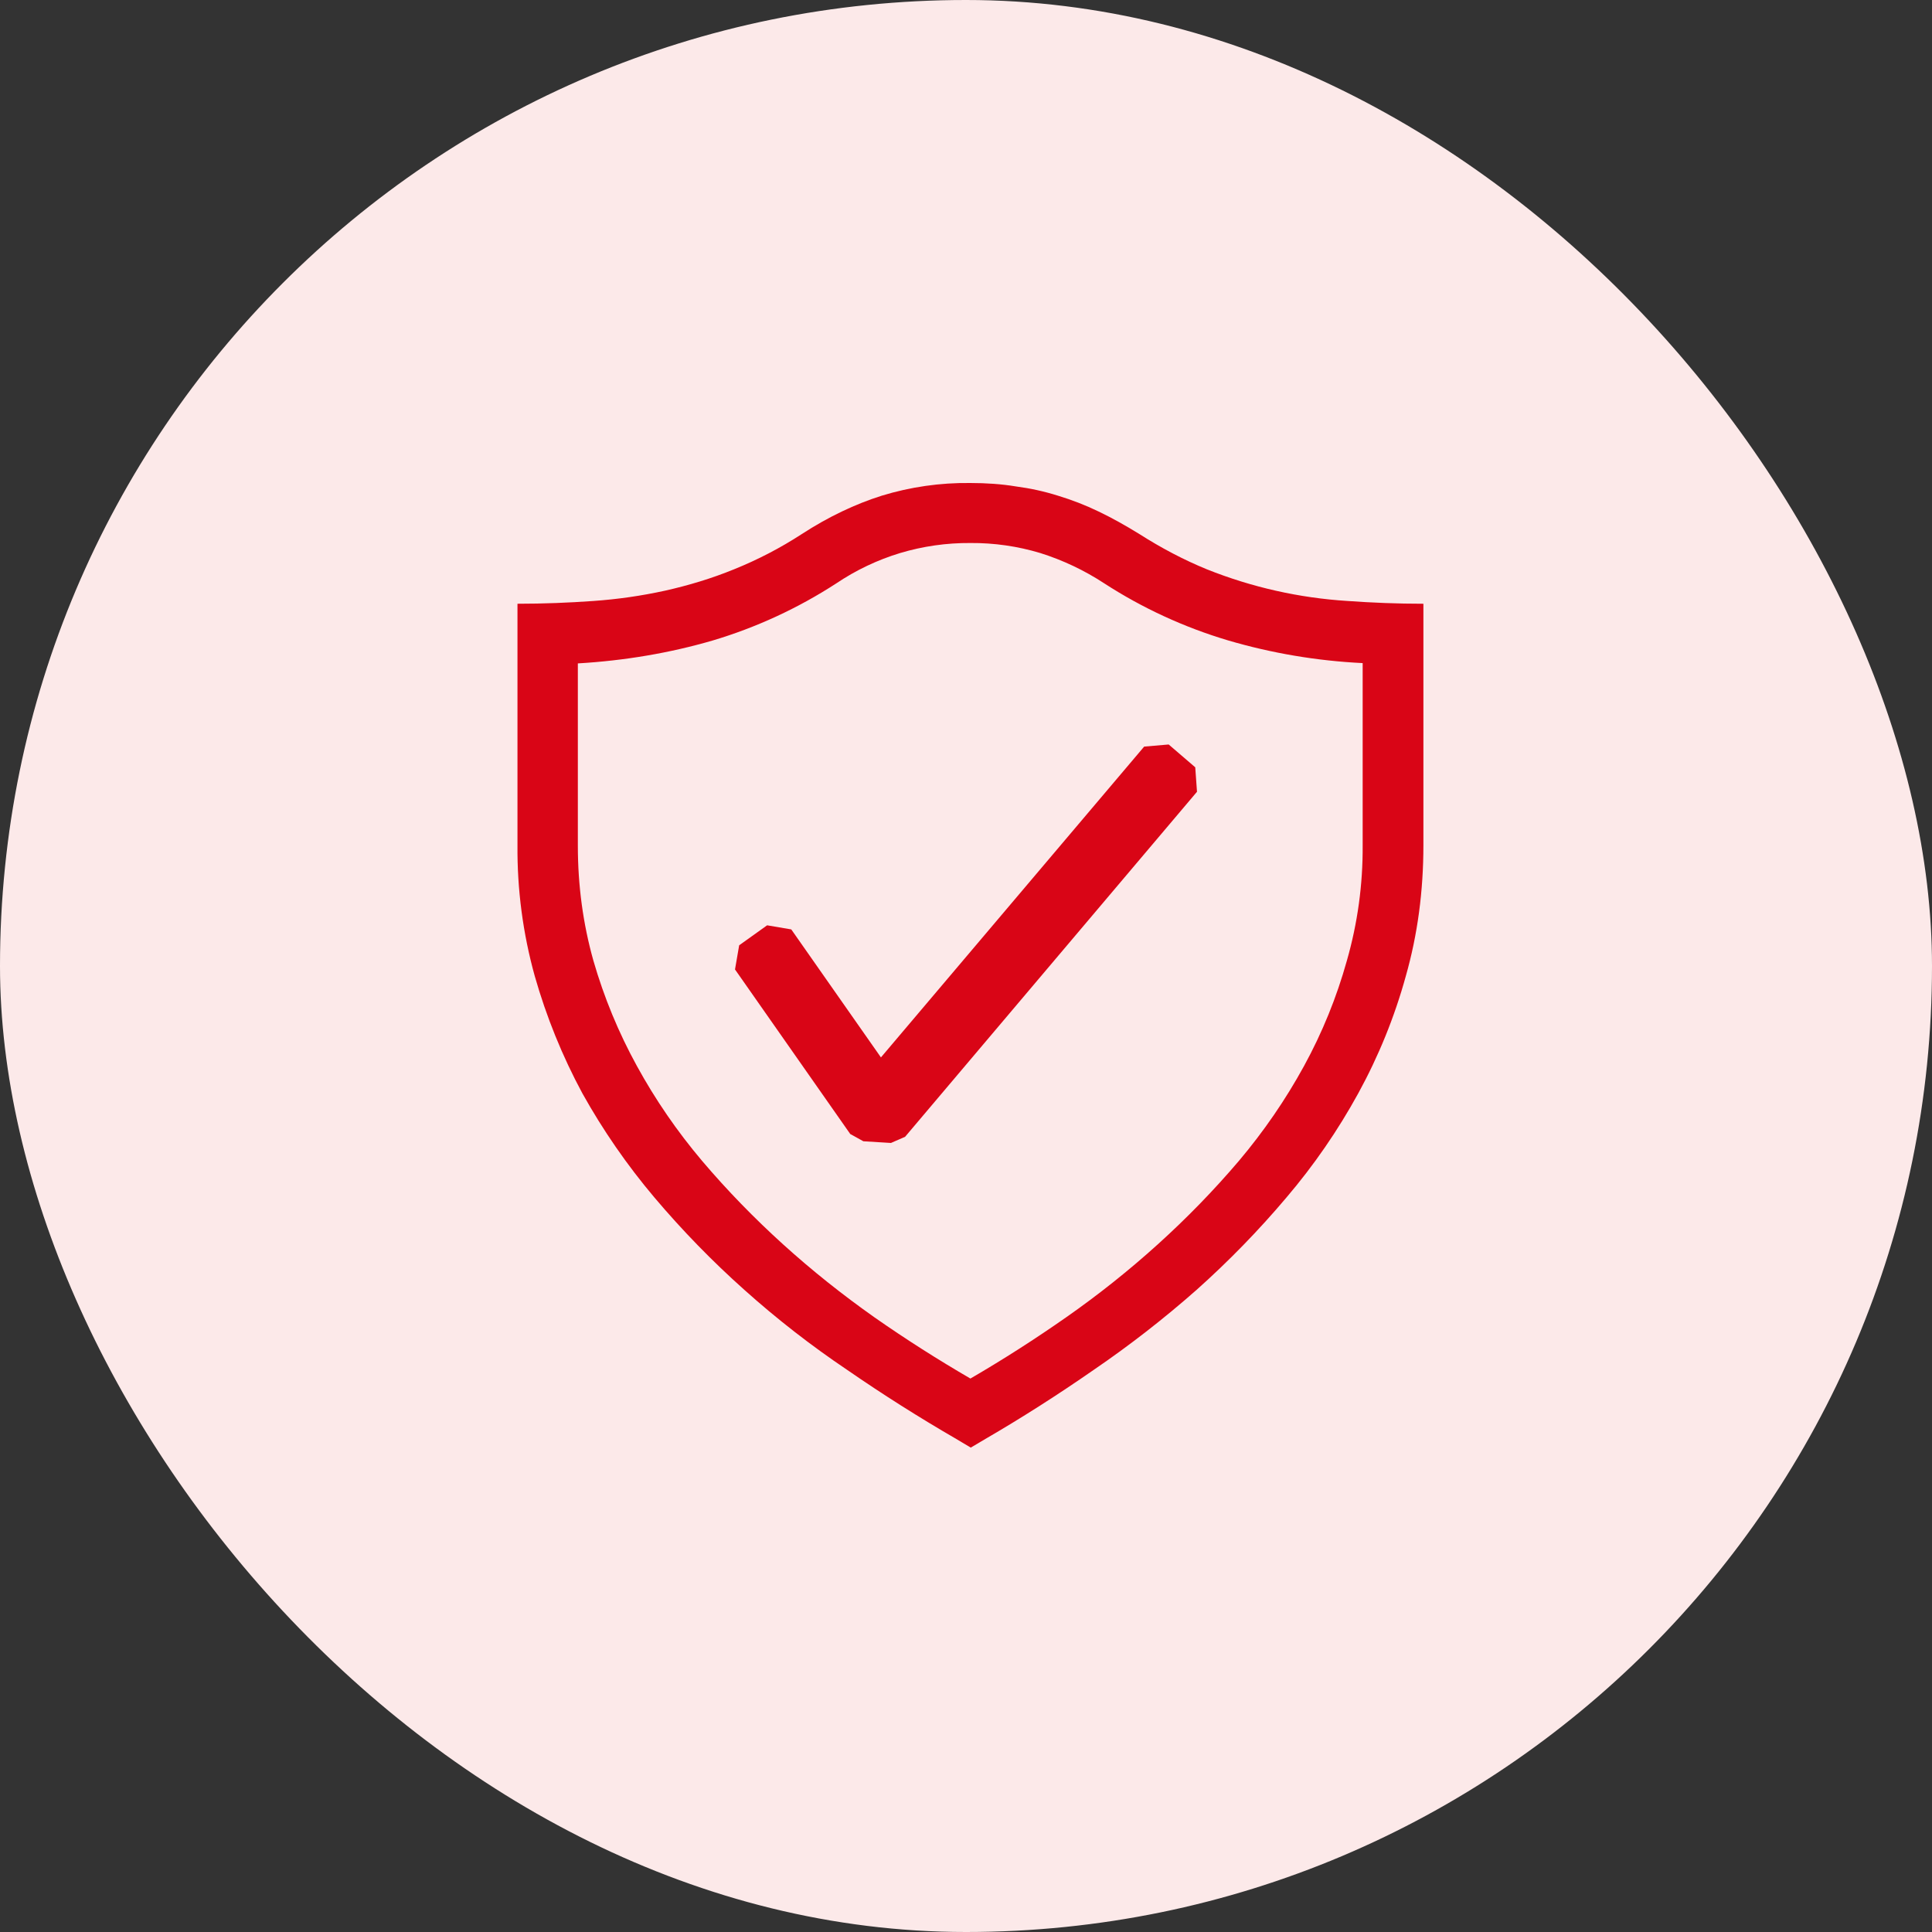 <svg width="32" height="32" viewBox="0 0 32 32" fill="none" xmlns="http://www.w3.org/2000/svg">
<rect x="0" y="0" width="32" height="32" fill="#333333" stroke="none"/>
<rect width="32" height="32" rx="16" fill="#FCE9E9"/>
<g clip-path="url(#clip0_2330_65796)">
<path d="M16.069 8C16.331 8 16.588 8.017 16.828 8.057C17.065 8.088 17.298 8.139 17.526 8.211C17.753 8.28 17.977 8.366 18.2 8.474C18.416 8.577 18.64 8.703 18.863 8.84C19.239 9.08 19.61 9.274 19.988 9.429C20.733 9.727 21.52 9.904 22.32 9.954C22.726 9.983 23.142 10 23.576 10V14C23.576 14.76 23.48 15.48 23.285 16.166C23.099 16.842 22.834 17.494 22.497 18.109C22.16 18.723 21.762 19.301 21.308 19.834C20.848 20.379 20.349 20.891 19.817 21.366C19.277 21.842 18.708 22.285 18.113 22.691C17.52 23.103 16.919 23.486 16.32 23.834L16.079 23.977L15.839 23.834C15.223 23.477 14.62 23.096 14.034 22.691C13.436 22.289 12.867 21.846 12.331 21.366C11.798 20.891 11.3 20.379 10.839 19.834C10.387 19.299 9.987 18.721 9.646 18.109C9.313 17.492 9.049 16.84 8.857 16.166C8.661 15.461 8.565 14.732 8.571 14V10C9.006 10 9.423 9.983 9.829 9.954C10.228 9.926 10.625 9.869 11.017 9.783C11.399 9.697 11.783 9.583 12.159 9.429C12.551 9.271 12.926 9.076 13.28 8.846C13.72 8.56 14.165 8.349 14.605 8.21C15.079 8.065 15.573 7.994 16.069 8ZM22.57 10.983C21.814 10.946 21.064 10.82 20.337 10.606C19.613 10.39 18.924 10.073 18.291 9.663C17.962 9.447 17.605 9.278 17.23 9.16C16.855 9.047 16.465 8.991 16.073 8.994C15.679 8.991 15.287 9.047 14.909 9.16C14.533 9.274 14.176 9.444 13.851 9.663C13.216 10.075 12.525 10.394 11.8 10.61C11.091 10.816 10.348 10.942 9.571 10.988V14.005C9.571 14.668 9.657 15.302 9.829 15.913C10.004 16.519 10.245 17.103 10.549 17.656C10.855 18.215 11.217 18.741 11.629 19.228C12.046 19.719 12.491 20.176 12.97 20.61C13.45 21.045 13.954 21.445 14.479 21.816C15.011 22.188 15.543 22.525 16.073 22.833C16.617 22.517 17.147 22.177 17.663 21.816C18.192 21.446 18.698 21.043 19.177 20.61C19.657 20.176 20.102 19.719 20.52 19.228C20.931 18.741 21.293 18.215 21.599 17.656C21.901 17.104 22.139 16.519 22.308 15.913C22.486 15.293 22.574 14.65 22.57 14.005V10.983Z" fill="#D90516"/>
<path fill-rule="evenodd" clip-rule="evenodd" d="M19.797 12.709L19.357 12.331L18.951 12.366L14.591 17.514L13.106 15.394L12.706 15.326L12.243 15.657L12.174 16.057L14.083 18.783L14.3 18.903L14.757 18.931L14.991 18.829L19.826 13.114L19.797 12.709Z" fill="#D90516"/>
</g>
<defs>
<clipPath id="clip0_2330_65796">
<rect width="16" height="16" fill="white" transform="translate(8 8)"/>
</clipPath>
</defs>
</svg>
